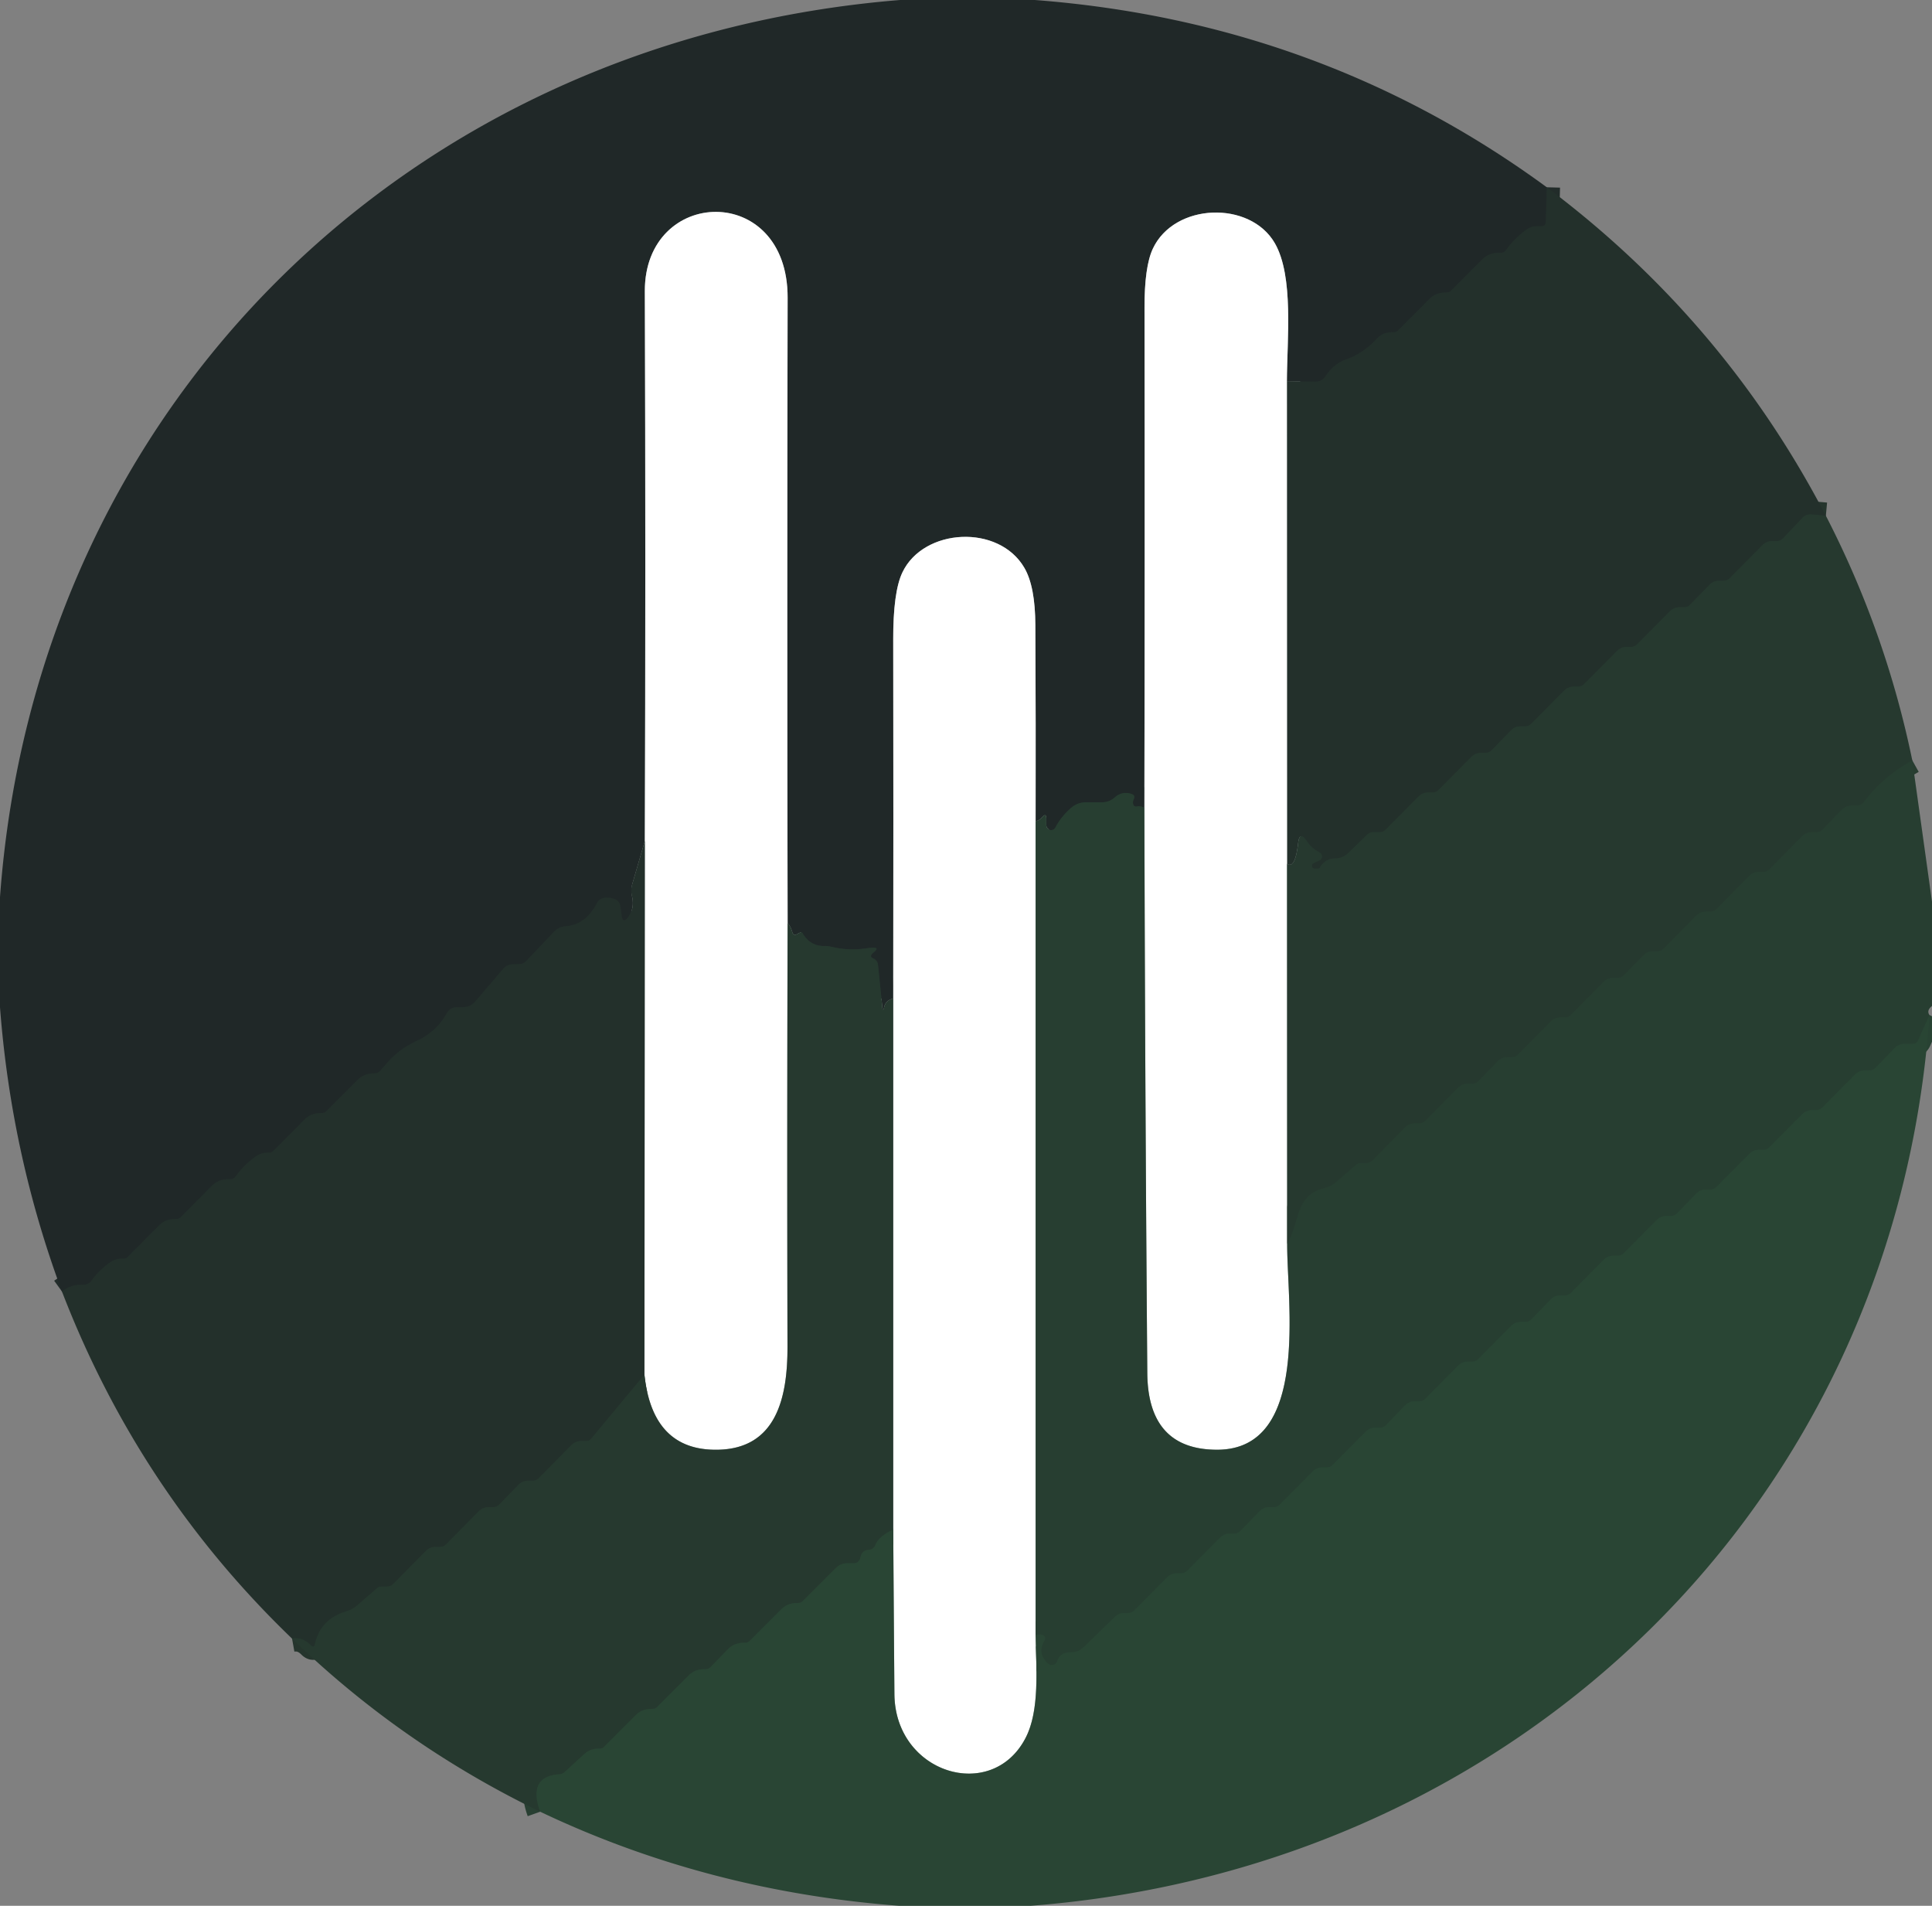 <?xml version="1.0" encoding="UTF-8" standalone="no"?>
<!DOCTYPE svg PUBLIC "-//W3C//DTD SVG 1.1//EN" "http://www.w3.org/Graphics/SVG/1.1/DTD/svg11.dtd">
<svg xmlns="http://www.w3.org/2000/svg" version="1.1" viewBox="0.00 0.00 146.00 144.00">
<rect x="0.00" y="0.00" width="146.00" height="144.00" fill="#808080" stroke="none"/>
<g stroke-width="2.00" fill="none" stroke-linecap="butt">
<path stroke="#222c2a" vector-effect="non-scaling-stroke" d="
  M 116.89 14.15
  L 116.82 16.75
  Q 116.81 17.10 116.46 17.10
  L 116.11 17.10
  Q 115.72 17.10 115.40 17.32
  Q 114.45 17.99 113.81 18.89
  Q 113.64 19.12 113.37 19.10
  Q 113.14 19.09 112.91 19.13
  Q 112.40 19.22 112.02 19.59
  L 109.66 21.96
  Q 109.52 22.11 109.31 22.10
  Q 109.11 22.10 108.91 22.13
  Q 108.39 22.22 108.02 22.59
  L 105.66 24.96
  Q 105.52 25.11 105.31 25.10
  Q 105.10 25.10 104.89 25.13
  Q 104.38 25.22 104.03 25.61
  Q 103.42 26.27 102.63 26.74
  Q 102.19 27.00 101.70 27.17
  Q 100.80 27.48 100.18 28.41
  Q 99.89 28.85 99.37 28.84
  L 97.25 28.80"
/>
<path stroke="#909494" vector-effect="non-scaling-stroke" d="
  M 97.25 28.80
  C 97.26 25.64 97.78 20.88 96.34 18.38
  C 94.48 15.14 88.75 15.31 87.12 18.79
  Q 86.48 20.15 86.49 23.31
  Q 86.52 42.17 86.48 61.04"
/>
<path stroke="#24332d" vector-effect="non-scaling-stroke" d="
  M 86.48 61.04
  Q 86.20 60.88 85.95 60.93
  Q 85.66 60.99 85.62 60.70
  Q 85.60 60.53 85.68 60.38
  Q 85.81 60.09 85.51 59.99
  Q 84.81 59.75 84.23 60.26
  A 1.41 1.40 23.9 0 1 83.29 60.62
  L 82.08 60.62
  Q 81.40 60.62 80.90 61.08
  Q 80.17 61.73 79.76 62.52
  A 0.37 0.36 59.2 0 1 79.07 62.34
  L 79.07 61.88
  Q 79.07 61.38 78.74 61.76
  Q 78.52 62.01 78.26 62.04"
/>
<path stroke="#909494" vector-effect="non-scaling-stroke" d="
  M 78.26 62.04
  Q 78.28 54.64 78.24 47.24
  Q 78.23 44.32 77.42 42.92
  C 75.49 39.57 69.78 39.89 68.19 43.26
  Q 67.49 44.73 67.50 48.36
  Q 67.52 61.92 67.50 75.45"
/>
<path stroke="#23312c" vector-effect="non-scaling-stroke" d="
  M 67.50 75.45
  Q 66.87 75.59 66.79 76.23
  A 0.05 0.05 0.0 0 1 66.69 76.23
  L 66.35 72.89
  A 0.59 0.58 -82.3 0 0 66.00 72.42
  Q 65.64 72.27 66.01 71.97
  Q 66.65 71.47 65.50 71.65
  Q 64.16 71.86 62.84 71.54
  Q 62.55 71.47 62.26 71.48
  Q 61.22 71.48 60.64 70.50
  Q 60.59 70.41 60.50 70.45
  Q 60.35 70.52 60.24 70.58
  Q 59.95 70.73 59.87 70.42
  Q 59.75 70.00 59.52 69.74"
/>
<path stroke="#909494" vector-effect="non-scaling-stroke" d="
  M 59.52 69.74
  Q 59.47 46.13 59.52 22.50
  C 59.54 13.75 48.71 14.11 48.73 22.00
  Q 48.80 42.77 48.73 63.54"
/>
<path stroke="#222c2a" vector-effect="non-scaling-stroke" d="
  M 48.73 63.54
  L 47.78 66.80
  Q 47.64 67.25 47.76 67.72
  Q 47.98 68.63 47.45 69.32
  Q 47.07 69.82 46.98 69.19
  L 46.88 68.50
  Q 46.82 68.02 46.35 67.90
  Q 45.41 67.65 45.11 68.24
  Q 44.25 69.87 42.79 69.98
  Q 42.24 70.01 41.86 70.41
  L 39.78 72.60
  Q 39.55 72.85 39.21 72.85
  L 38.78 72.86
  Q 38.31 72.86 38.01 73.22
  L 35.92 75.67
  Q 35.56 76.09 35.01 76.10
  L 34.48 76.11
  A 0.82 0.82 0.0 0 0 33.79 76.52
  Q 33.02 77.90 31.65 78.57
  C 30.15 79.29 29.72 79.77 28.74 80.90
  Q 28.56 81.10 28.29 81.10
  Q 28.10 81.10 27.92 81.13
  Q 27.40 81.22 27.03 81.59
  L 24.66 83.96
  Q 24.52 84.11 24.31 84.10
  Q 24.11 84.10 23.91 84.13
  Q 23.39 84.22 23.02 84.59
  L 20.66 86.96
  Q 20.52 87.11 20.31 87.10
  Q 20.16 87.10 20.02 87.11
  Q 19.62 87.16 19.30 87.40
  Q 18.41 88.04 17.81 88.89
  Q 17.64 89.12 17.37 89.10
  Q 17.14 89.09 16.91 89.13
  Q 16.40 89.22 16.02 89.59
  L 13.66 91.96
  Q 13.52 92.11 13.31 92.10
  Q 13.11 92.10 12.91 92.13
  Q 12.39 92.22 12.02 92.59
  L 9.63 94.99
  Q 9.51 95.11 9.34 95.10
  Q 9.20 95.10 9.06 95.11
  Q 8.66 95.15 8.33 95.38
  Q 7.50 95.95 6.95 96.72
  Q 6.67 97.11 6.19 97.08
  Q 5.44 97.03 4.68 97.58"
/>
<path stroke="#25352d" vector-effect="non-scaling-stroke" d="
  M 137.98 38.97
  L 136.88 38.87
  A 0.80 0.79 -65.4 0 0 136.22 39.12
  L 134.73 40.69
  Q 134.55 40.88 134.29 40.88
  L 133.93 40.88
  Q 133.50 40.88 133.19 41.19
  L 130.70 43.70
  Q 130.51 43.88 130.25 43.88
  L 129.91 43.88
  Q 129.48 43.88 129.18 44.19
  L 127.72 45.69
  Q 127.53 45.88 127.27 45.88
  L 126.93 45.88
  Q 126.50 45.88 126.19 46.19
  L 123.70 48.70
  Q 123.51 48.88 123.25 48.88
  L 122.93 48.88
  Q 122.50 48.88 122.19 49.19
  L 119.70 51.70
  Q 119.51 51.88 119.25 51.88
  L 118.93 51.88
  Q 118.50 51.88 118.19 52.19
  L 115.70 54.70
  Q 115.51 54.88 115.25 54.88
  L 114.91 54.88
  Q 114.48 54.88 114.18 55.19
  L 112.72 56.69
  Q 112.53 56.88 112.27 56.88
  L 111.93 56.88
  Q 111.50 56.88 111.19 57.19
  L 108.70 59.70
  Q 108.51 59.88 108.25 59.88
  L 107.93 59.88
  Q 107.50 59.88 107.19 60.19
  L 104.70 62.70
  Q 104.51 62.88 104.25 62.88
  L 103.78 62.88
  A 0.68 0.67 -67.2 0 0 103.30 63.08
  L 101.88 64.46
  Q 101.48 64.85 100.92 64.86
  Q 100.13 64.87 99.73 65.57
  Q 99.70 65.63 99.63 65.63
  L 99.35 65.63
  A 0.22 0.21 -57.4 0 1 99.26 65.22
  L 99.71 65.01
  A 0.34 0.33 46.4 0 0 99.72 64.41
  Q 99.11 64.09 98.76 63.56
  Q 98.21 62.74 98.10 63.71
  Q 97.87 65.69 97.26 65.27"
/>
<path stroke="#919895" vector-effect="non-scaling-stroke" d="
  M 97.26 65.27
  L 97.25 28.80"
/>
<path stroke="#939c97" vector-effect="non-scaling-stroke" d="
  M 59.52 69.74
  Q 59.47 85.76 59.51 101.76
  C 59.52 105.64 58.65 109.46 54.24 109.54
  Q 49.31 109.63 48.70 103.87"
/>
<path stroke="#919895" vector-effect="non-scaling-stroke" d="
  M 48.70 103.87
  L 48.73 63.54"
/>
<path stroke="#939c97" vector-effect="non-scaling-stroke" d="
  M 97.26 65.27
  L 97.27 93.97"
/>
<path stroke="#939f98" vector-effect="non-scaling-stroke" d="
  M 97.27 93.97
  C 97.25 98.39 99.02 109.51 92.00 109.54
  Q 86.75 109.55 86.70 103.75
  Q 86.53 82.39 86.48 61.04"
/>
<path stroke="#273c30" vector-effect="non-scaling-stroke" d="
  M 144.51 57.45
  Q 142.34 58.66 140.86 60.58
  Q 140.64 60.88 140.26 60.88
  L 139.91 60.88
  Q 139.48 60.88 139.18 61.19
  L 137.72 62.69
  Q 137.53 62.88 137.27 62.88
  L 136.93 62.88
  Q 136.50 62.88 136.19 63.18
  L 133.70 65.70
  Q 133.51 65.88 133.25 65.88
  L 132.93 65.88
  Q 132.50 65.88 132.19 66.18
  L 129.70 68.70
  Q 129.51 68.88 129.25 68.88
  L 128.93 68.88
  Q 128.50 68.88 128.19 69.18
  L 125.70 71.70
  Q 125.51 71.88 125.26 71.88
  L 124.91 71.88
  Q 124.48 71.88 124.18 72.19
  L 122.72 73.69
  Q 122.53 73.88 122.27 73.88
  L 121.93 73.88
  Q 121.50 73.88 121.19 74.18
  L 118.70 76.70
  Q 118.51 76.88 118.25 76.88
  L 117.93 76.88
  Q 117.50 76.88 117.19 77.18
  L 114.70 79.70
  Q 114.51 79.88 114.26 79.88
  L 113.91 79.88
  Q 113.48 79.88 113.18 80.19
  L 111.72 81.69
  Q 111.53 81.88 111.27 81.88
  L 110.93 81.88
  Q 110.50 81.88 110.19 82.18
  L 107.70 84.70
  Q 107.51 84.88 107.26 84.88
  L 106.93 84.88
  Q 106.50 84.88 106.19 85.18
  L 103.70 87.70
  Q 103.51 87.88 103.25 87.88
  L 102.82 87.88
  A 0.54 0.50 -64.0 0 0 102.48 88.01
  L 100.97 89.32
  Q 100.61 89.63 100.14 89.75
  C 97.79 90.33 98.27 92.37 97.27 93.97"
/>
<path stroke="#939f98" vector-effect="non-scaling-stroke" d="
  M 78.26 62.04
  L 78.26 123.54"
/>
<path stroke="#94a29a" vector-effect="non-scaling-stroke" d="
  M 78.26 123.54
  C 78.30 126.05 78.59 129.25 77.49 131.34
  C 74.94 136.22 67.64 134.01 67.59 128.00
  Q 67.54 121.75 67.50 115.57"
/>
<path stroke="#939c97" vector-effect="non-scaling-stroke" d="
  M 67.50 115.57
  L 67.50 75.45"
/>
<path stroke="#284233" vector-effect="non-scaling-stroke" d="
  M 145.81 76.70
  L 144.95 78.61
  Q 144.83 78.88 144.52 78.88
  L 143.91 78.88
  Q 143.48 78.88 143.18 79.19
  L 141.72 80.70
  Q 141.53 80.88 141.27 80.88
  L 140.93 80.88
  Q 140.50 80.88 140.19 81.19
  L 137.70 83.70
  Q 137.51 83.88 137.25 83.88
  L 136.93 83.88
  Q 136.50 83.88 136.19 84.19
  L 133.70 86.70
  Q 133.51 86.88 133.25 86.88
  L 132.93 86.88
  Q 132.50 86.88 132.19 87.19
  L 129.70 89.70
  Q 129.51 89.88 129.25 89.88
  L 128.91 89.88
  Q 128.48 89.88 128.18 90.19
  L 126.72 91.70
  Q 126.53 91.88 126.27 91.88
  L 125.93 91.88
  Q 125.50 91.88 125.19 92.19
  L 122.70 94.70
  Q 122.51 94.88 122.25 94.88
  L 121.93 94.88
  Q 121.50 94.88 121.19 95.19
  L 118.70 97.70
  Q 118.51 97.88 118.25 97.88
  L 117.91 97.88
  Q 117.48 97.88 117.18 98.19
  L 115.72 99.70
  Q 115.53 99.88 115.27 99.88
  L 114.93 99.88
  Q 114.50 99.88 114.19 100.19
  L 111.70 102.70
  Q 111.51 102.88 111.25 102.88
  L 110.93 102.88
  Q 110.50 102.88 110.19 103.19
  L 107.70 105.70
  Q 107.51 105.88 107.25 105.88
  L 106.91 105.88
  Q 106.48 105.88 106.18 106.19
  L 104.72 107.70
  Q 104.53 107.88 104.27 107.88
  L 103.93 107.88
  Q 103.50 107.88 103.19 108.19
  L 100.70 110.70
  Q 100.51 110.88 100.25 110.88
  L 99.93 110.88
  Q 99.50 110.88 99.19 111.19
  L 96.70 113.70
  Q 96.51 113.88 96.25 113.88
  L 95.91 113.88
  Q 95.48 113.88 95.18 114.19
  L 93.72 115.70
  Q 93.53 115.88 93.27 115.88
  L 92.93 115.88
  Q 92.50 115.88 92.19 116.19
  L 89.70 118.70
  Q 89.51 118.88 89.25 118.88
  L 88.93 118.88
  Q 88.50 118.88 88.19 119.19
  L 85.70 121.70
  Q 85.51 121.88 85.25 121.88
  L 84.96 121.88
  Q 84.54 121.88 84.24 122.18
  L 81.88 124.47
  Q 81.47 124.86 80.89 124.85
  Q 80.11 124.84 79.89 125.52
  A 0.43 0.43 0.0 0 1 79.19 125.70
  Q 78.37 124.92 78.89 124.03
  Q 79.14 123.62 78.67 123.51
  Q 78.49 123.47 78.26 123.54"
/>
<path stroke="#25352d" vector-effect="non-scaling-stroke" d="
  M 48.70 103.87
  L 44.68 108.70
  Q 44.53 108.88 44.30 108.88
  L 43.93 108.88
  Q 43.50 108.88 43.19 109.18
  L 40.70 111.70
  Q 40.51 111.88 40.26 111.88
  L 39.91 111.88
  Q 39.48 111.88 39.18 112.19
  L 37.72 113.69
  Q 37.53 113.88 37.27 113.88
  L 36.93 113.88
  Q 36.50 113.88 36.19 114.18
  L 33.70 116.70
  Q 33.51 116.88 33.25 116.88
  L 32.93 116.88
  Q 32.50 116.88 32.19 117.18
  L 29.70 119.70
  Q 29.51 119.88 29.25 119.88
  L 28.82 119.88
  A 0.54 0.50 -64.0 0 0 28.48 120.01
  L 26.97 121.32
  Q 26.63 121.61 26.20 121.74
  Q 24.23 122.32 23.80 124.22
  Q 23.73 124.56 23.48 124.31
  Q 22.85 123.67 22.07 123.81"
/>
<path stroke="#283f32" vector-effect="non-scaling-stroke" d="
  M 67.50 115.57
  Q 66.42 116.08 66.16 116.72
  Q 66.01 117.09 65.61 117.11
  Q 65.12 117.14 65.01 117.72
  A 0.50 0.50 0.0 0 1 64.52 118.12
  L 64.03 118.12
  Q 63.51 118.12 63.15 118.49
  L 60.67 120.97
  Q 60.52 121.13 60.30 121.12
  Q 60.09 121.12 59.89 121.15
  Q 59.39 121.24 59.04 121.60
  L 56.67 123.97
  Q 56.52 124.13 56.30 124.12
  Q 56.02 124.11 55.75 124.18
  Q 55.32 124.29 55.01 124.61
  L 53.70 125.96
  Q 53.53 126.13 53.30 126.12
  Q 53.09 126.12 52.89 126.15
  Q 52.39 126.24 52.04 126.60
  L 49.67 128.97
  Q 49.52 129.13 49.30 129.12
  Q 49.09 129.12 48.89 129.15
  Q 48.39 129.24 48.04 129.60
  L 45.64 132.00
  Q 45.51 132.13 45.34 132.12
  Q 45.20 132.12 45.07 132.13
  Q 44.54 132.18 44.16 132.53
  L 42.67 133.89
  A 0.68 0.62 19.1 0 1 42.28 134.06
  Q 39.86 134.22 40.82 136.89"
/>
</g>
<path fill="#202828" d="
  M 68.02 0.00
  L 78.20 0.00
  Q 99.83 1.65 116.89 14.15
  L 116.82 16.75
  Q 116.81 17.10 116.46 17.10
  L 116.11 17.10
  Q 115.72 17.10 115.40 17.32
  Q 114.45 17.99 113.81 18.89
  Q 113.64 19.12 113.37 19.10
  Q 113.14 19.09 112.91 19.13
  Q 112.40 19.22 112.02 19.59
  L 109.66 21.96
  Q 109.52 22.11 109.31 22.10
  Q 109.11 22.10 108.91 22.13
  Q 108.39 22.22 108.02 22.59
  L 105.66 24.96
  Q 105.52 25.11 105.31 25.10
  Q 105.10 25.10 104.89 25.13
  Q 104.38 25.22 104.03 25.61
  Q 103.42 26.27 102.63 26.74
  Q 102.19 27.00 101.70 27.17
  Q 100.80 27.48 100.18 28.41
  Q 99.89 28.85 99.37 28.84
  L 97.25 28.80
  C 97.26 25.64 97.78 20.88 96.34 18.38
  C 94.48 15.14 88.75 15.31 87.12 18.79
  Q 86.48 20.15 86.49 23.31
  Q 86.52 42.17 86.48 61.04
  Q 86.20 60.88 85.95 60.93
  Q 85.66 60.99 85.62 60.70
  Q 85.60 60.53 85.68 60.38
  Q 85.81 60.09 85.51 59.99
  Q 84.81 59.75 84.23 60.26
  A 1.41 1.40 23.9 0 1 83.29 60.62
  L 82.08 60.62
  Q 81.40 60.62 80.90 61.08
  Q 80.17 61.73 79.76 62.52
  A 0.37 0.36 59.2 0 1 79.07 62.34
  L 79.07 61.88
  Q 79.07 61.38 78.74 61.76
  Q 78.52 62.01 78.26 62.04
  Q 78.28 54.64 78.24 47.24
  Q 78.23 44.32 77.42 42.92
  C 75.49 39.57 69.78 39.89 68.19 43.26
  Q 67.49 44.73 67.50 48.36
  Q 67.52 61.92 67.50 75.45
  Q 66.87 75.59 66.79 76.23
  A 0.05 0.05 0.0 0 1 66.69 76.23
  L 66.35 72.89
  A 0.59 0.58 -82.3 0 0 66.00 72.42
  Q 65.64 72.27 66.01 71.97
  Q 66.65 71.47 65.50 71.65
  Q 64.16 71.86 62.84 71.54
  Q 62.55 71.47 62.26 71.48
  Q 61.22 71.48 60.64 70.50
  Q 60.59 70.41 60.50 70.45
  Q 60.35 70.52 60.24 70.58
  Q 59.95 70.73 59.87 70.42
  Q 59.75 70.00 59.52 69.74
  Q 59.47 46.13 59.52 22.50
  C 59.54 13.75 48.71 14.11 48.73 22.00
  Q 48.80 42.77 48.73 63.54
  L 47.78 66.80
  Q 47.64 67.25 47.76 67.72
  Q 47.98 68.63 47.45 69.32
  Q 47.07 69.82 46.98 69.19
  L 46.88 68.50
  Q 46.82 68.02 46.35 67.90
  Q 45.41 67.65 45.11 68.24
  Q 44.25 69.87 42.79 69.98
  Q 42.24 70.01 41.86 70.41
  L 39.78 72.60
  Q 39.55 72.85 39.21 72.85
  L 38.78 72.86
  Q 38.31 72.86 38.01 73.22
  L 35.92 75.67
  Q 35.56 76.09 35.01 76.10
  L 34.48 76.11
  A 0.82 0.82 0.0 0 0 33.79 76.52
  Q 33.02 77.90 31.65 78.57
  C 30.15 79.29 29.72 79.77 28.74 80.90
  Q 28.56 81.10 28.29 81.10
  Q 28.10 81.10 27.92 81.13
  Q 27.40 81.22 27.03 81.59
  L 24.66 83.96
  Q 24.52 84.11 24.31 84.10
  Q 24.11 84.10 23.91 84.13
  Q 23.39 84.22 23.02 84.59
  L 20.66 86.96
  Q 20.52 87.11 20.31 87.10
  Q 20.16 87.10 20.02 87.11
  Q 19.62 87.16 19.30 87.40
  Q 18.41 88.04 17.81 88.89
  Q 17.64 89.12 17.37 89.10
  Q 17.14 89.09 16.91 89.13
  Q 16.40 89.22 16.02 89.59
  L 13.66 91.96
  Q 13.52 92.11 13.31 92.10
  Q 13.11 92.10 12.91 92.13
  Q 12.39 92.22 12.02 92.59
  L 9.63 94.99
  Q 9.51 95.11 9.34 95.10
  Q 9.20 95.10 9.06 95.11
  Q 8.66 95.15 8.33 95.38
  Q 7.50 95.95 6.95 96.72
  Q 6.67 97.11 6.19 97.08
  Q 5.44 97.03 4.68 97.58
  Q 0.85 87.26 0.00 76.11
  L 0.00 67.78
  C 2.71 30.58 30.94 2.99 68.02 0.00
  Z"
/>
<path fill="#23302b" d="
  M 116.89 14.15
  Q 130.29 24.20 137.98 38.97
  L 136.88 38.87
  A 0.80 0.79 -65.4 0 0 136.22 39.12
  L 134.73 40.69
  Q 134.55 40.88 134.29 40.88
  L 133.93 40.88
  Q 133.50 40.88 133.19 41.19
  L 130.70 43.70
  Q 130.51 43.88 130.25 43.88
  L 129.91 43.88
  Q 129.48 43.88 129.18 44.19
  L 127.72 45.69
  Q 127.53 45.88 127.27 45.88
  L 126.93 45.88
  Q 126.50 45.88 126.19 46.19
  L 123.70 48.70
  Q 123.51 48.88 123.25 48.88
  L 122.93 48.88
  Q 122.50 48.88 122.19 49.19
  L 119.70 51.70
  Q 119.51 51.88 119.25 51.88
  L 118.93 51.88
  Q 118.50 51.88 118.19 52.19
  L 115.70 54.70
  Q 115.51 54.88 115.25 54.88
  L 114.91 54.88
  Q 114.48 54.88 114.18 55.19
  L 112.72 56.69
  Q 112.53 56.88 112.27 56.88
  L 111.93 56.88
  Q 111.50 56.88 111.19 57.19
  L 108.70 59.70
  Q 108.51 59.88 108.25 59.88
  L 107.93 59.88
  Q 107.50 59.88 107.19 60.19
  L 104.70 62.70
  Q 104.51 62.88 104.25 62.88
  L 103.78 62.88
  A 0.68 0.67 -67.2 0 0 103.30 63.08
  L 101.88 64.46
  Q 101.48 64.85 100.92 64.86
  Q 100.13 64.87 99.73 65.57
  Q 99.70 65.63 99.63 65.63
  L 99.35 65.63
  A 0.22 0.21 -57.4 0 1 99.26 65.22
  L 99.71 65.01
  A 0.34 0.33 46.4 0 0 99.72 64.41
  Q 99.11 64.09 98.76 63.56
  Q 98.21 62.74 98.10 63.71
  Q 97.87 65.69 97.26 65.27
  L 97.25 28.80
  L 99.37 28.84
  Q 99.89 28.85 100.18 28.41
  Q 100.80 27.48 101.70 27.17
  Q 102.19 27.00 102.63 26.74
  Q 103.42 26.27 104.03 25.61
  Q 104.38 25.22 104.89 25.13
  Q 105.10 25.10 105.31 25.10
  Q 105.52 25.11 105.66 24.96
  L 108.02 22.59
  Q 108.39 22.22 108.91 22.13
  Q 109.11 22.10 109.31 22.10
  Q 109.52 22.11 109.66 21.96
  L 112.02 19.59
  Q 112.40 19.22 112.91 19.13
  Q 113.14 19.09 113.37 19.10
  Q 113.64 19.12 113.81 18.89
  Q 114.45 17.99 115.40 17.32
  Q 115.72 17.10 116.11 17.10
  L 116.46 17.10
  Q 116.81 17.10 116.82 16.75
  L 116.89 14.15
  Z"
/>
<path fill="#ffffff" d="
  M 59.52 69.74
  Q 59.47 85.76 59.51 101.76
  C 59.52 105.64 58.65 109.46 54.24 109.54
  Q 49.31 109.63 48.70 103.87
  L 48.73 63.54
  Q 48.80 42.77 48.73 22.00
  C 48.71 14.11 59.54 13.75 59.52 22.50
  Q 59.47 46.13 59.52 69.74
  Z"
/>
<path fill="#ffffff" d="
  M 97.25 28.80
  L 97.26 65.27
  L 97.27 93.97
  C 97.25 98.39 99.02 109.51 92.00 109.54
  Q 86.75 109.55 86.70 103.75
  Q 86.53 82.39 86.48 61.04
  Q 86.52 42.17 86.49 23.31
  Q 86.48 20.15 87.12 18.79
  C 88.75 15.31 94.48 15.14 96.34 18.38
  C 97.78 20.88 97.26 25.64 97.25 28.80
  Z"
/>
<path fill="#26392f" d="
  M 137.98 38.97
  Q 142.51 47.76 144.51 57.45
  Q 142.34 58.66 140.86 60.58
  Q 140.64 60.88 140.26 60.88
  L 139.91 60.88
  Q 139.48 60.88 139.18 61.19
  L 137.72 62.69
  Q 137.53 62.88 137.27 62.88
  L 136.93 62.88
  Q 136.50 62.88 136.19 63.18
  L 133.70 65.70
  Q 133.51 65.88 133.25 65.88
  L 132.93 65.88
  Q 132.50 65.88 132.19 66.18
  L 129.70 68.70
  Q 129.51 68.88 129.25 68.88
  L 128.93 68.88
  Q 128.50 68.88 128.19 69.18
  L 125.70 71.70
  Q 125.51 71.88 125.26 71.88
  L 124.91 71.88
  Q 124.48 71.88 124.18 72.19
  L 122.72 73.69
  Q 122.53 73.88 122.27 73.88
  L 121.93 73.88
  Q 121.50 73.88 121.19 74.18
  L 118.70 76.70
  Q 118.51 76.88 118.25 76.88
  L 117.93 76.88
  Q 117.50 76.88 117.19 77.18
  L 114.70 79.70
  Q 114.51 79.88 114.26 79.88
  L 113.91 79.88
  Q 113.48 79.88 113.18 80.19
  L 111.72 81.69
  Q 111.53 81.88 111.27 81.88
  L 110.93 81.88
  Q 110.50 81.88 110.19 82.18
  L 107.70 84.70
  Q 107.51 84.88 107.26 84.88
  L 106.93 84.88
  Q 106.50 84.88 106.19 85.18
  L 103.70 87.70
  Q 103.51 87.88 103.25 87.88
  L 102.82 87.88
  A 0.54 0.50 -64.0 0 0 102.48 88.01
  L 100.97 89.32
  Q 100.61 89.63 100.14 89.75
  C 97.79 90.33 98.27 92.37 97.27 93.97
  L 97.26 65.27
  Q 97.87 65.69 98.10 63.71
  Q 98.21 62.74 98.76 63.56
  Q 99.11 64.09 99.72 64.41
  A 0.34 0.33 46.4 0 1 99.71 65.01
  L 99.26 65.22
  A 0.22 0.21 -57.4 0 0 99.35 65.63
  L 99.63 65.63
  Q 99.70 65.63 99.73 65.57
  Q 100.13 64.87 100.92 64.86
  Q 101.48 64.85 101.88 64.46
  L 103.30 63.08
  A 0.68 0.67 -67.2 0 1 103.78 62.88
  L 104.25 62.88
  Q 104.51 62.88 104.70 62.70
  L 107.19 60.19
  Q 107.50 59.88 107.93 59.88
  L 108.25 59.88
  Q 108.51 59.88 108.70 59.70
  L 111.19 57.19
  Q 111.50 56.88 111.93 56.88
  L 112.27 56.88
  Q 112.53 56.88 112.72 56.69
  L 114.18 55.19
  Q 114.48 54.88 114.91 54.88
  L 115.25 54.88
  Q 115.51 54.88 115.70 54.70
  L 118.19 52.19
  Q 118.50 51.88 118.93 51.88
  L 119.25 51.88
  Q 119.51 51.88 119.70 51.70
  L 122.19 49.19
  Q 122.50 48.88 122.93 48.88
  L 123.25 48.88
  Q 123.51 48.88 123.70 48.70
  L 126.19 46.19
  Q 126.50 45.88 126.93 45.88
  L 127.27 45.88
  Q 127.53 45.88 127.72 45.69
  L 129.18 44.19
  Q 129.48 43.88 129.91 43.88
  L 130.25 43.88
  Q 130.51 43.88 130.70 43.70
  L 133.19 41.19
  Q 133.50 40.88 133.93 40.88
  L 134.29 40.88
  Q 134.55 40.88 134.73 40.69
  L 136.22 39.12
  A 0.80 0.79 -65.4 0 1 136.88 38.87
  L 137.98 38.97
  Z"
/>
<path fill="#ffffff" d="
  M 78.26 62.04
  L 78.26 123.54
  C 78.30 126.05 78.59 129.25 77.49 131.34
  C 74.94 136.22 67.64 134.01 67.59 128.00
  Q 67.54 121.75 67.50 115.57
  L 67.50 75.45
  Q 67.52 61.92 67.50 48.36
  Q 67.49 44.73 68.19 43.26
  C 69.78 39.89 75.49 39.57 77.42 42.92
  Q 78.23 44.32 78.24 47.24
  Q 78.28 54.64 78.26 62.04
  Z"
/>
<path fill="#273e31" d="
  M 144.51 57.45
  L 146.00 68.13
  L 146.00 76.01
  Q 145.57 76.35 145.81 76.70
  L 144.95 78.61
  Q 144.83 78.88 144.52 78.88
  L 143.91 78.88
  Q 143.48 78.88 143.18 79.19
  L 141.72 80.70
  Q 141.53 80.88 141.27 80.88
  L 140.93 80.88
  Q 140.50 80.88 140.19 81.19
  L 137.70 83.70
  Q 137.51 83.88 137.25 83.88
  L 136.93 83.88
  Q 136.50 83.88 136.19 84.19
  L 133.70 86.70
  Q 133.51 86.88 133.25 86.88
  L 132.93 86.88
  Q 132.50 86.88 132.19 87.19
  L 129.70 89.70
  Q 129.51 89.88 129.25 89.88
  L 128.91 89.88
  Q 128.48 89.88 128.18 90.19
  L 126.72 91.70
  Q 126.53 91.88 126.27 91.88
  L 125.93 91.88
  Q 125.50 91.88 125.19 92.19
  L 122.70 94.70
  Q 122.51 94.88 122.25 94.88
  L 121.93 94.88
  Q 121.50 94.88 121.19 95.19
  L 118.70 97.70
  Q 118.51 97.88 118.25 97.88
  L 117.91 97.88
  Q 117.48 97.88 117.18 98.19
  L 115.72 99.70
  Q 115.53 99.88 115.27 99.88
  L 114.93 99.88
  Q 114.50 99.88 114.19 100.19
  L 111.70 102.70
  Q 111.51 102.88 111.25 102.88
  L 110.93 102.88
  Q 110.50 102.88 110.19 103.19
  L 107.70 105.70
  Q 107.51 105.88 107.25 105.88
  L 106.91 105.88
  Q 106.48 105.88 106.18 106.19
  L 104.72 107.70
  Q 104.53 107.88 104.27 107.88
  L 103.93 107.88
  Q 103.50 107.88 103.19 108.19
  L 100.70 110.70
  Q 100.51 110.88 100.25 110.88
  L 99.93 110.88
  Q 99.50 110.88 99.19 111.19
  L 96.70 113.70
  Q 96.51 113.88 96.25 113.88
  L 95.91 113.88
  Q 95.48 113.88 95.18 114.19
  L 93.72 115.70
  Q 93.53 115.88 93.27 115.88
  L 92.93 115.88
  Q 92.50 115.88 92.19 116.19
  L 89.70 118.70
  Q 89.51 118.88 89.25 118.88
  L 88.93 118.88
  Q 88.50 118.88 88.19 119.19
  L 85.70 121.70
  Q 85.51 121.88 85.25 121.88
  L 84.96 121.88
  Q 84.54 121.88 84.24 122.18
  L 81.88 124.47
  Q 81.47 124.86 80.89 124.85
  Q 80.11 124.84 79.89 125.52
  A 0.43 0.43 0.0 0 1 79.19 125.70
  Q 78.37 124.92 78.89 124.03
  Q 79.14 123.62 78.67 123.51
  Q 78.49 123.47 78.26 123.54
  L 78.26 62.04
  Q 78.52 62.01 78.74 61.76
  Q 79.07 61.38 79.07 61.88
  L 79.07 62.34
  A 0.37 0.36 59.2 0 0 79.76 62.52
  Q 80.17 61.73 80.90 61.08
  Q 81.40 60.62 82.08 60.62
  L 83.29 60.62
  A 1.41 1.40 23.9 0 0 84.23 60.26
  Q 84.81 59.75 85.51 59.99
  Q 85.81 60.09 85.68 60.38
  Q 85.60 60.53 85.62 60.70
  Q 85.66 60.99 85.95 60.93
  Q 86.20 60.88 86.48 61.04
  Q 86.53 82.39 86.70 103.75
  Q 86.75 109.55 92.00 109.54
  C 99.02 109.51 97.25 98.39 97.27 93.97
  C 98.27 92.37 97.79 90.33 100.14 89.75
  Q 100.61 89.63 100.97 89.32
  L 102.48 88.01
  A 0.54 0.50 -64.0 0 1 102.82 87.88
  L 103.25 87.88
  Q 103.51 87.88 103.70 87.70
  L 106.19 85.18
  Q 106.50 84.88 106.93 84.88
  L 107.26 84.88
  Q 107.51 84.88 107.70 84.70
  L 110.19 82.18
  Q 110.50 81.88 110.93 81.88
  L 111.27 81.88
  Q 111.53 81.88 111.72 81.69
  L 113.18 80.19
  Q 113.48 79.88 113.91 79.88
  L 114.26 79.88
  Q 114.51 79.88 114.70 79.70
  L 117.19 77.18
  Q 117.50 76.88 117.93 76.88
  L 118.25 76.88
  Q 118.51 76.88 118.70 76.70
  L 121.19 74.18
  Q 121.50 73.88 121.93 73.88
  L 122.27 73.88
  Q 122.53 73.88 122.72 73.69
  L 124.18 72.19
  Q 124.48 71.88 124.91 71.88
  L 125.26 71.88
  Q 125.51 71.88 125.70 71.70
  L 128.19 69.18
  Q 128.50 68.88 128.93 68.88
  L 129.25 68.88
  Q 129.51 68.88 129.70 68.70
  L 132.19 66.18
  Q 132.50 65.88 132.93 65.88
  L 133.25 65.88
  Q 133.51 65.88 133.70 65.70
  L 136.19 63.18
  Q 136.50 62.88 136.93 62.88
  L 137.27 62.88
  Q 137.53 62.88 137.72 62.69
  L 139.18 61.19
  Q 139.48 60.88 139.91 60.88
  L 140.26 60.88
  Q 140.64 60.88 140.86 60.58
  Q 142.34 58.66 144.51 57.45
  Z"
/>
<path fill="#23302b" d="
  M 48.73 63.54
  L 48.70 103.87
  L 44.68 108.70
  Q 44.53 108.88 44.30 108.88
  L 43.93 108.88
  Q 43.50 108.88 43.19 109.18
  L 40.70 111.70
  Q 40.51 111.88 40.26 111.88
  L 39.91 111.88
  Q 39.48 111.88 39.18 112.19
  L 37.72 113.69
  Q 37.53 113.88 37.27 113.88
  L 36.93 113.88
  Q 36.50 113.88 36.19 114.18
  L 33.70 116.70
  Q 33.51 116.88 33.25 116.88
  L 32.93 116.88
  Q 32.50 116.88 32.19 117.18
  L 29.70 119.70
  Q 29.51 119.88 29.25 119.88
  L 28.82 119.88
  A 0.54 0.50 -64.0 0 0 28.48 120.01
  L 26.97 121.32
  Q 26.63 121.61 26.20 121.74
  Q 24.23 122.32 23.80 124.22
  Q 23.73 124.56 23.48 124.31
  Q 22.85 123.67 22.07 123.81
  Q 10.50 112.69 4.68 97.58
  Q 5.44 97.03 6.19 97.08
  Q 6.67 97.11 6.95 96.72
  Q 7.50 95.95 8.33 95.38
  Q 8.66 95.15 9.06 95.11
  Q 9.20 95.10 9.34 95.10
  Q 9.51 95.11 9.63 94.99
  L 12.02 92.59
  Q 12.39 92.22 12.91 92.13
  Q 13.11 92.10 13.31 92.10
  Q 13.52 92.11 13.66 91.96
  L 16.02 89.59
  Q 16.40 89.22 16.91 89.13
  Q 17.14 89.09 17.37 89.10
  Q 17.64 89.12 17.81 88.89
  Q 18.41 88.04 19.30 87.40
  Q 19.62 87.16 20.02 87.11
  Q 20.16 87.10 20.31 87.10
  Q 20.52 87.11 20.66 86.96
  L 23.02 84.59
  Q 23.39 84.22 23.91 84.13
  Q 24.11 84.10 24.31 84.10
  Q 24.52 84.11 24.66 83.96
  L 27.03 81.59
  Q 27.40 81.22 27.92 81.13
  Q 28.10 81.10 28.29 81.10
  Q 28.56 81.10 28.74 80.90
  C 29.72 79.77 30.15 79.29 31.65 78.57
  Q 33.02 77.90 33.79 76.52
  A 0.82 0.82 0.0 0 1 34.48 76.11
  L 35.01 76.10
  Q 35.56 76.09 35.92 75.67
  L 38.01 73.22
  Q 38.31 72.86 38.78 72.86
  L 39.21 72.85
  Q 39.55 72.85 39.78 72.60
  L 41.86 70.41
  Q 42.24 70.01 42.79 69.98
  Q 44.25 69.87 45.11 68.24
  Q 45.41 67.65 46.35 67.90
  Q 46.82 68.02 46.88 68.50
  L 46.98 69.19
  Q 47.07 69.82 47.45 69.32
  Q 47.98 68.63 47.76 67.72
  Q 47.64 67.25 47.78 66.80
  L 48.73 63.54
  Z"
/>
<path fill="#26392f" d="
  M 59.52 69.74
  Q 59.75 70.00 59.87 70.42
  Q 59.95 70.73 60.24 70.58
  Q 60.35 70.52 60.50 70.45
  Q 60.59 70.41 60.64 70.50
  Q 61.22 71.48 62.26 71.48
  Q 62.55 71.47 62.84 71.54
  Q 64.16 71.86 65.50 71.65
  Q 66.65 71.47 66.01 71.97
  Q 65.64 72.27 66.00 72.42
  A 0.59 0.58 -82.3 0 1 66.35 72.89
  L 66.69 76.23
  A 0.05 0.05 0.0 0 0 66.79 76.23
  Q 66.87 75.59 67.50 75.45
  L 67.50 115.57
  Q 66.42 116.08 66.16 116.72
  Q 66.01 117.09 65.61 117.11
  Q 65.12 117.14 65.01 117.72
  A 0.50 0.50 0.0 0 1 64.52 118.12
  L 64.03 118.12
  Q 63.51 118.12 63.15 118.49
  L 60.67 120.97
  Q 60.52 121.13 60.30 121.12
  Q 60.09 121.12 59.89 121.15
  Q 59.39 121.24 59.04 121.60
  L 56.67 123.97
  Q 56.52 124.13 56.30 124.12
  Q 56.02 124.11 55.75 124.18
  Q 55.32 124.29 55.01 124.61
  L 53.70 125.96
  Q 53.53 126.13 53.30 126.12
  Q 53.09 126.12 52.89 126.15
  Q 52.39 126.24 52.04 126.60
  L 49.67 128.97
  Q 49.52 129.13 49.30 129.12
  Q 49.09 129.12 48.89 129.15
  Q 48.39 129.24 48.04 129.60
  L 45.64 132.00
  Q 45.51 132.13 45.34 132.12
  Q 45.20 132.12 45.07 132.13
  Q 44.54 132.18 44.16 132.53
  L 42.67 133.89
  A 0.68 0.62 19.1 0 1 42.28 134.06
  Q 39.86 134.22 40.82 136.89
  Q 30.32 131.81 22.07 123.81
  Q 22.85 123.67 23.48 124.31
  Q 23.73 124.56 23.80 124.22
  Q 24.23 122.32 26.20 121.74
  Q 26.63 121.61 26.97 121.32
  L 28.48 120.01
  A 0.54 0.50 -64.0 0 1 28.82 119.88
  L 29.25 119.88
  Q 29.51 119.88 29.70 119.70
  L 32.19 117.18
  Q 32.50 116.88 32.93 116.88
  L 33.25 116.88
  Q 33.51 116.88 33.70 116.70
  L 36.19 114.18
  Q 36.50 113.88 36.93 113.88
  L 37.27 113.88
  Q 37.53 113.88 37.72 113.69
  L 39.18 112.19
  Q 39.48 111.88 39.91 111.88
  L 40.26 111.88
  Q 40.51 111.88 40.70 111.70
  L 43.19 109.18
  Q 43.50 108.88 43.93 108.88
  L 44.30 108.88
  Q 44.53 108.88 44.68 108.70
  L 48.70 103.87
  Q 49.31 109.63 54.24 109.54
  C 58.65 109.46 59.52 105.64 59.51 101.76
  Q 59.47 85.76 59.52 69.74
  Z"
/>
<path fill="#294534" d="
  M 145.81 76.70
  C 143.22 113.67 114.61 141.18 77.87 144.00
  L 67.96 144.00
  Q 53.45 142.90 40.82 136.89
  Q 39.86 134.22 42.28 134.06
  A 0.68 0.62 19.1 0 0 42.67 133.89
  L 44.16 132.53
  Q 44.54 132.18 45.07 132.13
  Q 45.20 132.12 45.34 132.12
  Q 45.51 132.13 45.64 132.00
  L 48.04 129.60
  Q 48.39 129.24 48.89 129.15
  Q 49.09 129.12 49.30 129.12
  Q 49.52 129.13 49.67 128.97
  L 52.04 126.60
  Q 52.39 126.24 52.89 126.15
  Q 53.09 126.12 53.30 126.12
  Q 53.53 126.13 53.70 125.96
  L 55.01 124.61
  Q 55.32 124.29 55.75 124.18
  Q 56.02 124.11 56.30 124.12
  Q 56.52 124.13 56.67 123.97
  L 59.04 121.60
  Q 59.39 121.24 59.89 121.15
  Q 60.09 121.12 60.30 121.12
  Q 60.52 121.13 60.67 120.97
  L 63.15 118.49
  Q 63.51 118.12 64.03 118.12
  L 64.52 118.12
  A 0.50 0.50 0.0 0 0 65.01 117.72
  Q 65.12 117.14 65.61 117.11
  Q 66.01 117.09 66.16 116.72
  Q 66.42 116.08 67.50 115.57
  Q 67.54 121.75 67.59 128.00
  C 67.64 134.01 74.94 136.22 77.49 131.34
  C 78.59 129.25 78.30 126.05 78.26 123.54
  Q 78.49 123.47 78.67 123.51
  Q 79.14 123.62 78.89 124.03
  Q 78.37 124.92 79.19 125.70
  A 0.43 0.43 0.0 0 0 79.89 125.52
  Q 80.11 124.84 80.89 124.85
  Q 81.47 124.86 81.88 124.47
  L 84.24 122.18
  Q 84.54 121.88 84.96 121.88
  L 85.25 121.88
  Q 85.51 121.88 85.70 121.70
  L 88.19 119.19
  Q 88.50 118.88 88.93 118.88
  L 89.25 118.88
  Q 89.51 118.88 89.70 118.70
  L 92.19 116.19
  Q 92.50 115.88 92.93 115.88
  L 93.27 115.88
  Q 93.53 115.88 93.72 115.70
  L 95.18 114.19
  Q 95.48 113.88 95.91 113.88
  L 96.25 113.88
  Q 96.51 113.88 96.70 113.70
  L 99.19 111.19
  Q 99.50 110.88 99.93 110.88
  L 100.25 110.88
  Q 100.51 110.88 100.70 110.70
  L 103.19 108.19
  Q 103.50 107.88 103.93 107.88
  L 104.27 107.88
  Q 104.53 107.88 104.72 107.70
  L 106.18 106.19
  Q 106.48 105.88 106.91 105.88
  L 107.25 105.88
  Q 107.51 105.88 107.70 105.70
  L 110.19 103.19
  Q 110.50 102.88 110.93 102.88
  L 111.25 102.88
  Q 111.51 102.88 111.70 102.70
  L 114.19 100.19
  Q 114.50 99.88 114.93 99.88
  L 115.27 99.88
  Q 115.53 99.88 115.72 99.70
  L 117.18 98.19
  Q 117.48 97.88 117.91 97.88
  L 118.25 97.88
  Q 118.51 97.88 118.70 97.70
  L 121.19 95.19
  Q 121.50 94.88 121.93 94.88
  L 122.25 94.88
  Q 122.51 94.88 122.70 94.70
  L 125.19 92.19
  Q 125.50 91.88 125.93 91.88
  L 126.27 91.88
  Q 126.53 91.88 126.72 91.70
  L 128.18 90.19
  Q 128.48 89.88 128.91 89.88
  L 129.25 89.88
  Q 129.51 89.88 129.70 89.70
  L 132.19 87.19
  Q 132.50 86.88 132.93 86.88
  L 133.25 86.88
  Q 133.51 86.88 133.70 86.70
  L 136.19 84.19
  Q 136.50 83.88 136.93 83.88
  L 137.25 83.88
  Q 137.51 83.88 137.70 83.70
  L 140.19 81.19
  Q 140.50 80.88 140.93 80.88
  L 141.27 80.88
  Q 141.53 80.88 141.72 80.70
  L 143.18 79.19
  Q 143.48 78.88 143.91 78.88
  L 144.52 78.88
  Q 144.83 78.88 144.95 78.61
  L 145.81 76.70
  Z"
/>
</svg>
